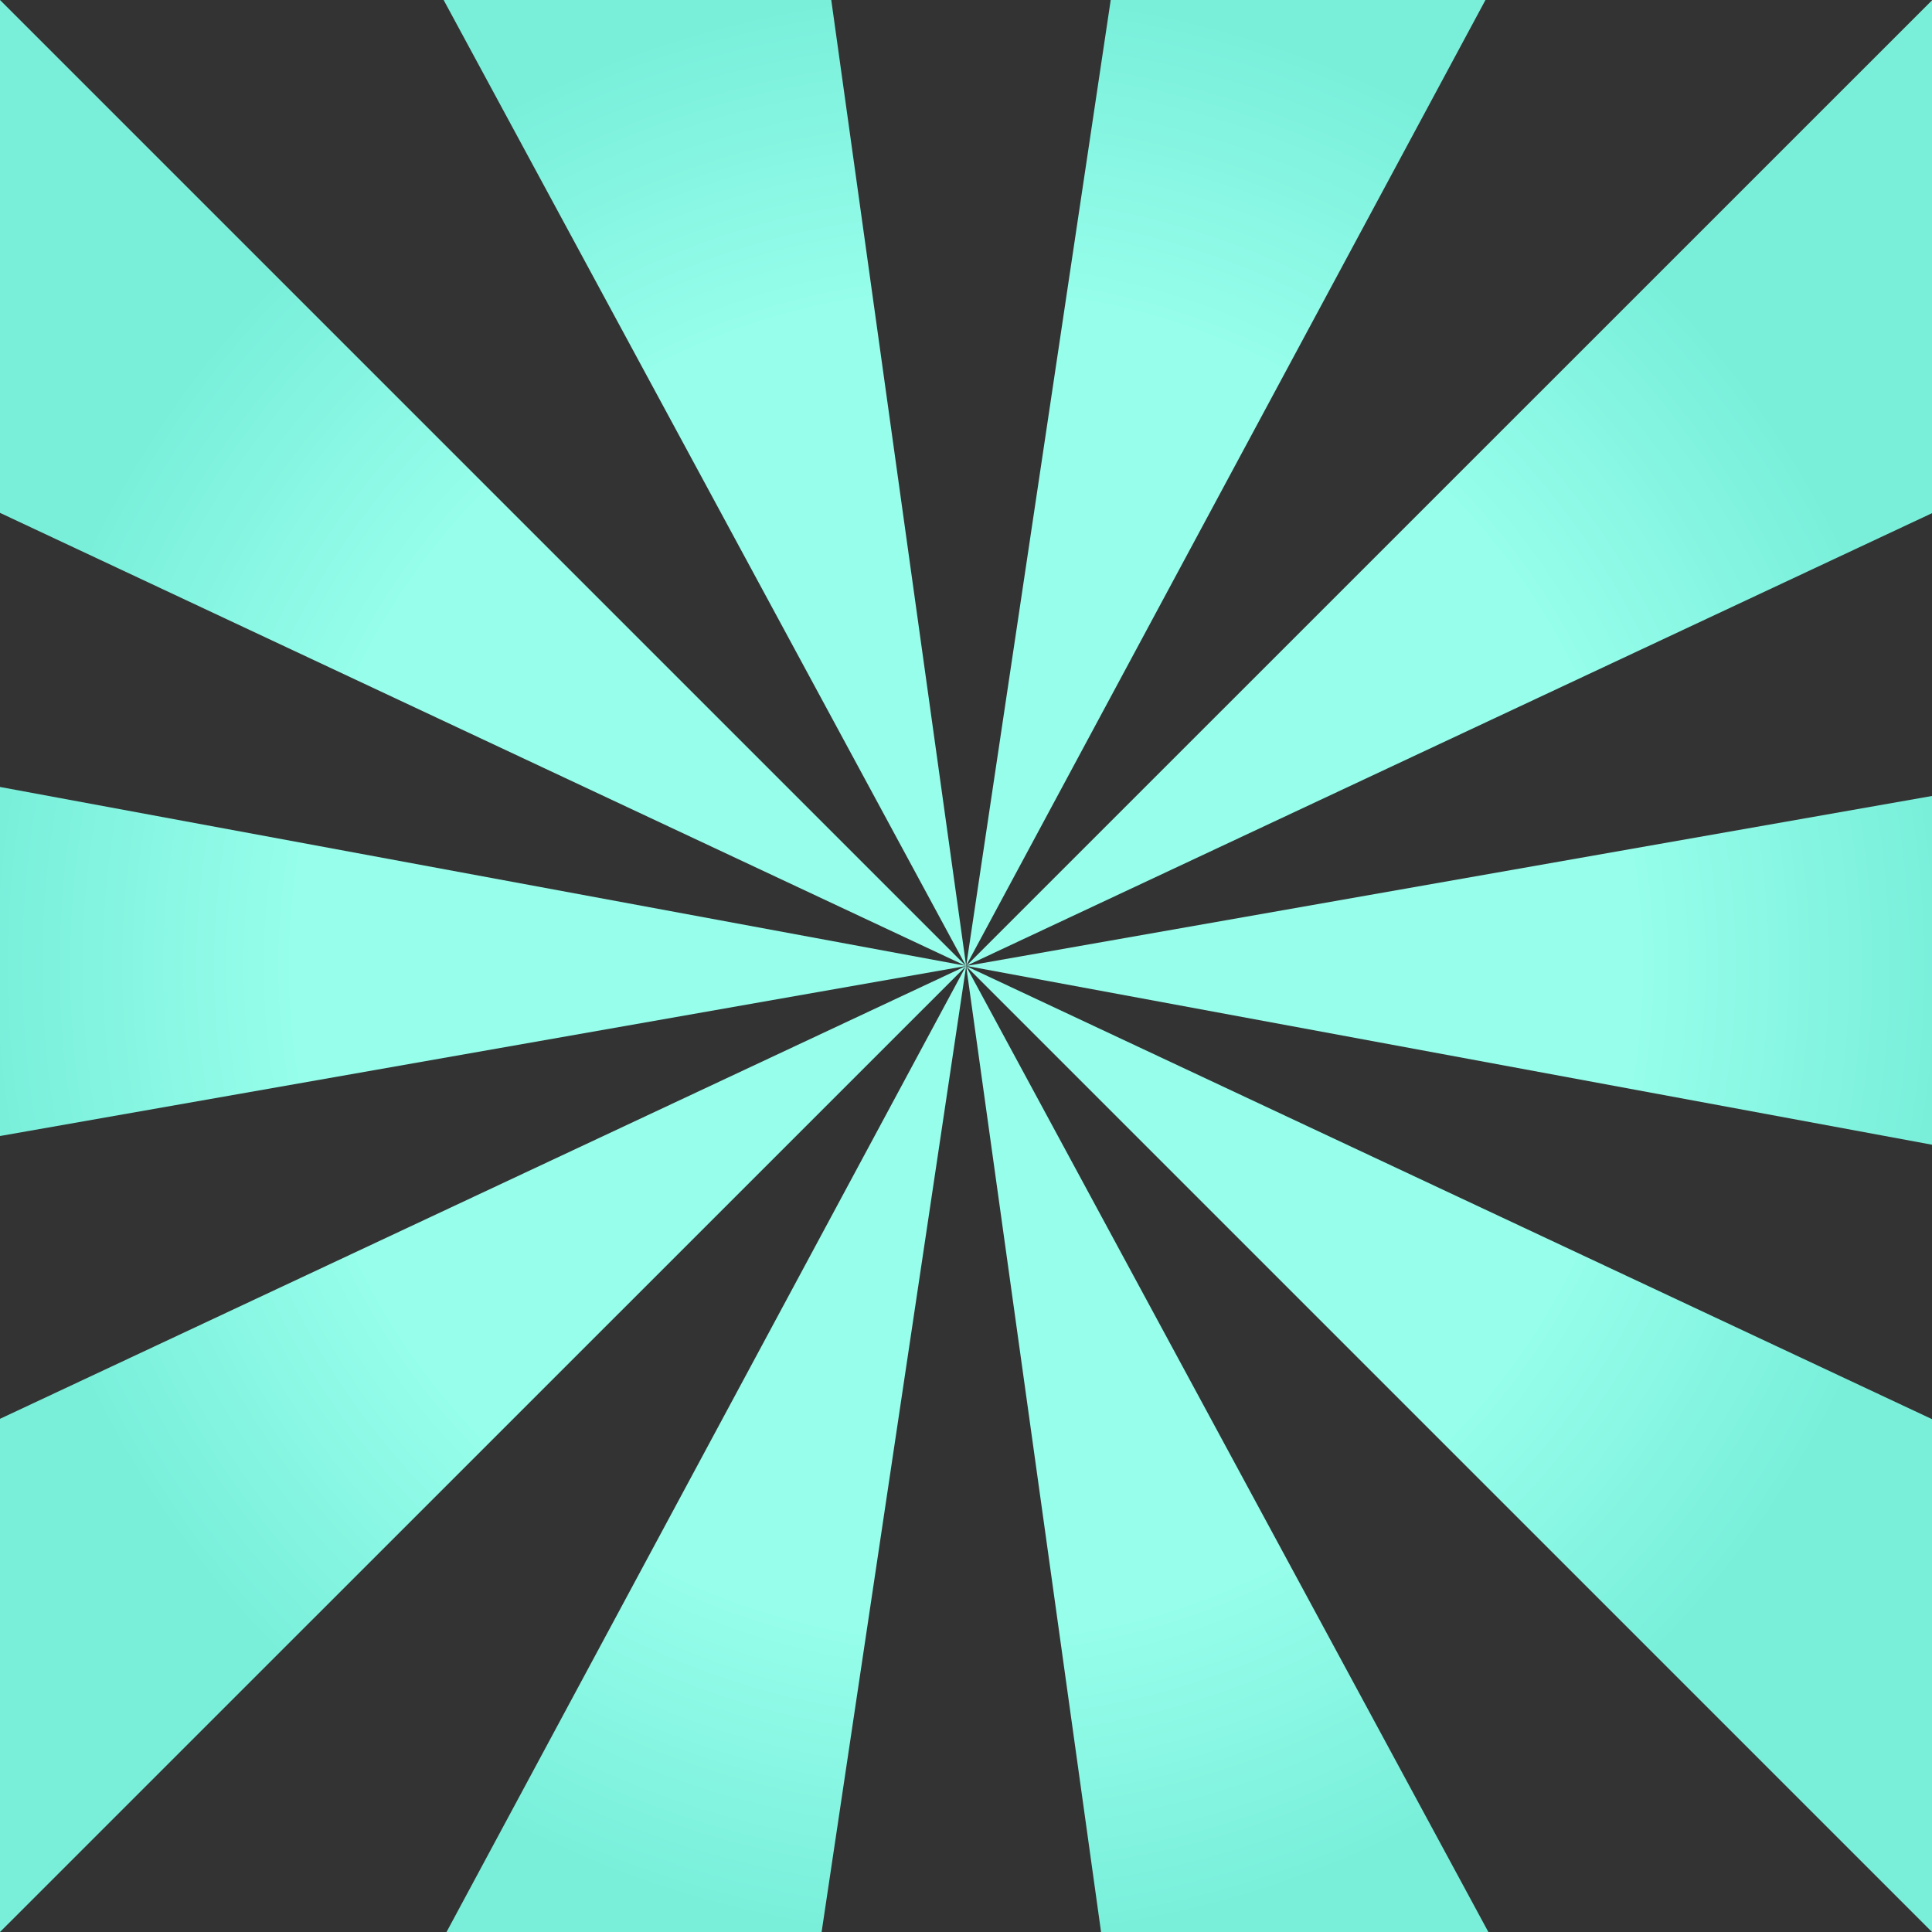 <?xml version="1.0" encoding="UTF-8"?> <svg xmlns="http://www.w3.org/2000/svg" width="762" height="762" viewBox="0 0 762 762" fill="none"><rect x="0" y="0" width="762" height="762" fill="#333333" stroke="none"/><path d="M762 451.486L381.176 380.969L381.065 380.988L381.063 381L381.085 381.158L587.024 762H434.268L381.085 381.158L381.049 381.093L324.051 762H176.12L381 381L0 448.056V310.388L380.962 380.929L174.977 0H327.859L381.051 380.907L381.089 380.836L438.078 0H585.881L381.089 380.836L381.071 380.951L381.176 380.969L762 313.944V451.486Z" fill="url(#paint0_radial_6_23580)"></path><path d="M0 0L381 381L381.12 380.945L762 0.127V202.404L381.12 380.945L381.043 381.02L762 559.723V762L381.032 381.032L0 762V559.596L381 381L0 202.277V0Z" fill="url(#paint1_radial_6_23580)"></path><defs><radialGradient id="paint0_radial_6_23580" cx="0" cy="0" r="1" gradientUnits="userSpaceOnUse" gradientTransform="translate(381 381) rotate(90) scale(381 381)"><stop offset="0.535" stop-color="#96FEEB"></stop><stop offset="0.69" stop-color="#96FEEB"></stop><stop offset="1" stop-color="#79EFDA"></stop></radialGradient><radialGradient id="paint1_radial_6_23580" cx="0" cy="0" r="1" gradientUnits="userSpaceOnUse" gradientTransform="translate(381 381) rotate(90) scale(381)"><stop offset="0.535" stop-color="#96FEEB"></stop><stop offset="0.69" stop-color="#96FEEB"></stop><stop offset="1" stop-color="#79EFDA"></stop></radialGradient></defs></svg> 